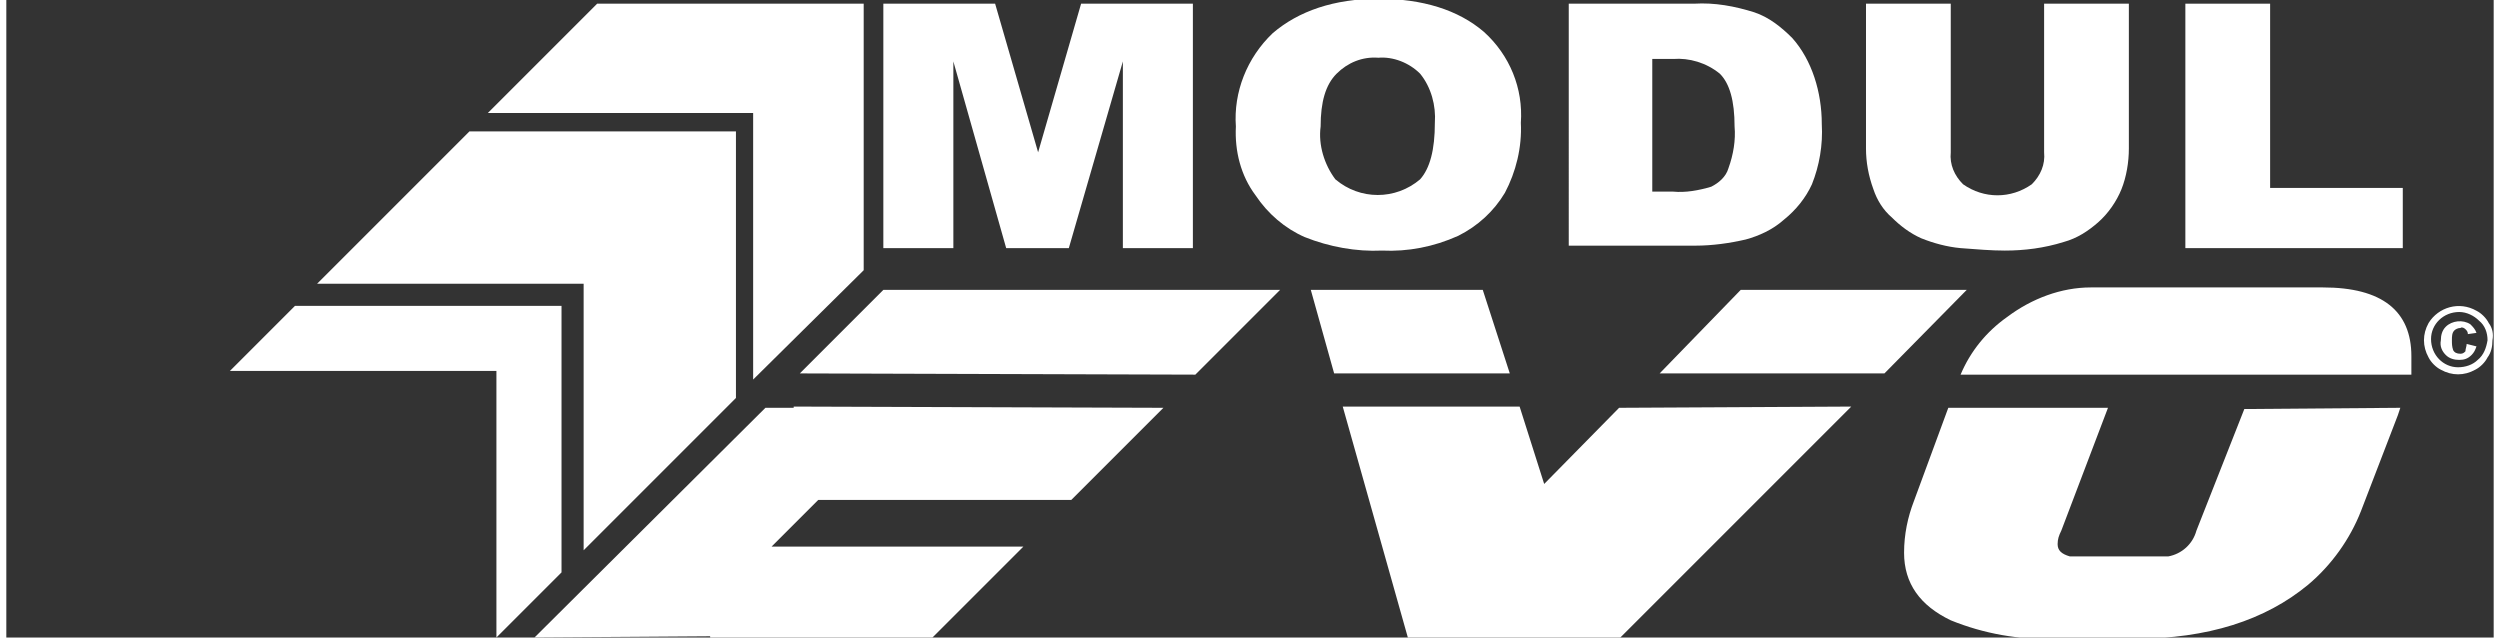 <?xml version="1.0" encoding="utf-8"?>
<svg xmlns="http://www.w3.org/2000/svg" xmlns:xlink="http://www.w3.org/1999/xlink" version="1.1" id="Ebene_1" x="0px" y="0px" viewBox="0 0 202.5 51.9" style="enable-background:new 0 0 202.5 51.9;" xml:space="preserve" width="200" height="51">
<rect x="0" y="0" width="202.5" height="51.9" fill="#333333" stroke="none"/>
<style type="text/css">
	.st0{fill:#FFFFFF;}
</style>
<g id="Ebene_2_1_">
	<g id="Ebene_1-2">
		<path class="st0" d="M200.3,28l0.8,0.2c-0.1,0.3-0.2,0.5-0.4,0.7c-0.3,0.3-0.6,0.4-1,0.4c-0.4,0-0.8-0.1-1.1-0.4    c-0.3-0.3-0.5-0.7-0.4-1.2c0-0.4,0.1-0.8,0.4-1.1c0.5-0.5,1.4-0.6,2-0.2c0.2,0.2,0.4,0.4,0.5,0.7l-0.7,0.1c0-0.2-0.1-0.3-0.2-0.4    c-0.1-0.1-0.3-0.2-0.4-0.1c-0.2,0-0.4,0.1-0.5,0.2c-0.2,0.2-0.2,0.5-0.2,0.8c0,0.3,0,0.5,0.1,0.8c0.1,0.2,0.3,0.3,0.6,0.3    c0.2,0,0.3-0.1,0.4-0.2C200.2,28.4,200.3,28.2,200.3,28 M202,27.7c0-0.6-0.2-1.2-0.7-1.6c-0.4-0.4-1-0.7-1.6-0.7    c-1.3,0-2.3,1-2.3,2.2c0,1.3,1,2.3,2.2,2.3c0.6,0,1.2-0.2,1.6-0.6C201.7,28.9,201.9,28.3,202,27.7 M202.4,27.7    c0,0.5-0.1,1-0.4,1.4c-0.2,0.4-0.6,0.8-1,1c-0.9,0.5-1.9,0.5-2.8,0c-0.4-0.2-0.8-0.6-1-1c-0.5-0.9-0.5-1.9,0-2.8    c0.8-1.3,2.5-1.8,3.9-1c0.4,0.2,0.8,0.6,1,1C202.4,26.7,202.5,27.2,202.4,27.7"/>
		<polygon class="st0" points="37.7,10.7 25.3,23.1 47,23.1 47,44.8 59.4,32.4 59.4,10.7   "/>
		<polygon class="st0" points="48.1,0.3 39.2,9.2 60.8,9.2 60.8,30.9 69.8,22 69.8,0.3   "/>
		<polygon class="st0" points="18.2,30.2 39.9,30.2 39.9,51.9 45.2,46.6 45.2,24.9 23.5,24.9   "/>
		<polygon class="st0" points="64.1,33.2 61.8,33.2 43,51.9 57.3,51.8 57.3,51.9 75.4,51.9 82.8,44.5 62.3,44.5 66.1,40.7     86.7,40.7 94.2,33.2 64.1,33.1   "/>
		<polygon class="st0" points="64.6,30.4 96.8,30.5 103.7,23.6 71.4,23.6   "/>
		<polygon class="st0" points="131.3,33.2 125.2,39.4 123.2,33.1 108.8,33.1 114.1,51.9 131.4,51.9 150.2,33.1   "/>
		<polygon class="st0" points="120.2,23.6 106.2,23.6 108.1,30.4 122.4,30.4   "/>
		<polygon class="st0" points="141.2,23.6 134.6,30.4 152.9,30.4 159.6,23.6   "/>
		<path class="st0" d="M195.8,29c0-3.7-2.4-5.6-7.2-5.6h-18.9c-2.4,0-4.8,0.9-6.8,2.4c-1.7,1.2-3,2.8-3.8,4.7h36.7L195.8,29"/>
		<path class="st0" d="M178.3,43.2c-0.3,1.1-1.2,1.9-2.3,2.1H168c-0.7-0.2-1-0.5-1-1c0-0.4,0.1-0.7,0.3-1.1l3.8-10h-13l-2.8,7.6    c-0.5,1.3-0.8,2.7-0.8,4.2c0,2.5,1.3,4.3,3.8,5.5c2.7,1.1,5.6,1.6,8.4,1.5h6.6c5.9,0,10.6-1.5,14.1-4.4c1.9-1.6,3.4-3.7,4.3-6    l3-7.8l0.2-0.6l-12.7,0.1L178.3,43.2z"/>
		<polygon class="st0" points="87.5,0.3 84,12.4 80.5,0.3 71.4,0.3 71.4,20.2 77.1,20.2 77.1,5 81.4,20.2 86.5,20.2 90.9,5     90.9,20.2 96.6,20.2 96.6,0.3   "/>
		<path class="st0" d="M107,10.3c-0.2,1.5,0.3,3.1,1.2,4.3c2,1.7,4.9,1.7,6.9,0c0.8-0.9,1.2-2.4,1.2-4.6c0.1-1.4-0.3-2.9-1.2-4    c-0.9-0.9-2.2-1.4-3.4-1.3c-1.3-0.1-2.5,0.4-3.4,1.3C107.4,6.9,107,8.3,107,10.3 M100.1,10.3c-0.2-2.8,0.9-5.6,3-7.6    c2.1-1.8,5-2.8,8.6-2.8s6.5,0.9,8.6,2.7c2.1,1.9,3.2,4.6,3,7.4c0.1,2-0.4,4-1.3,5.7c-0.9,1.5-2.2,2.7-3.8,3.5    c-2,0.9-4.1,1.3-6.2,1.2c-2.1,0.1-4.3-0.3-6.3-1.1c-1.6-0.7-3-1.9-4-3.4C100.5,14.3,100,12.3,100.1,10.3"/>
		<path class="st0" d="M134,4.8v10.8h1.7c1,0.1,2.1-0.1,3.1-0.4c0.6-0.3,1.2-0.8,1.4-1.5c0.4-1.1,0.6-2.3,0.5-3.4    c0-2.1-0.4-3.5-1.2-4.3c-1.1-0.9-2.5-1.3-3.8-1.2L134,4.8z M127.1,0.3h10.3c1.7-0.1,3.3,0.2,4.9,0.7c1.2,0.4,2.2,1.2,3.1,2.1    c0.8,0.9,1.4,2,1.8,3.2c0.4,1.2,0.6,2.5,0.6,3.8c0.1,1.7-0.2,3.4-0.8,4.9c-0.5,1.1-1.3,2.1-2.3,2.9c-0.9,0.8-2,1.3-3.1,1.6    c-1.3,0.3-2.7,0.5-4.1,0.5h-10.3V0.3z"/>
		<path class="st0" d="M165.9,0.3h6.9v11.8c0,1.1-0.2,2.3-0.6,3.3c-0.4,1-1.1,2-1.9,2.7c-0.8,0.7-1.7,1.3-2.8,1.6    c-1.6,0.5-3.2,0.7-4.8,0.7c-1.1,0-2.3-0.1-3.6-0.2c-1.1-0.1-2.2-0.4-3.2-0.8c-0.9-0.4-1.7-1-2.4-1.7c-0.7-0.6-1.2-1.4-1.5-2.3    c-0.4-1.1-0.6-2.2-0.6-3.3V0.3h6.9v12.1c-0.1,1,0.3,1.9,1,2.6c1.7,1.2,3.9,1.2,5.6,0c0.7-0.7,1.1-1.6,1-2.6L165.9,0.3L165.9,0.3z"/>
		<polygon class="st0" points="177.4,0.3 177.4,20.2 195.1,20.2 195.1,15.3 184.3,15.3 184.3,0.3   "/>
	</g>
</g>
</svg>
